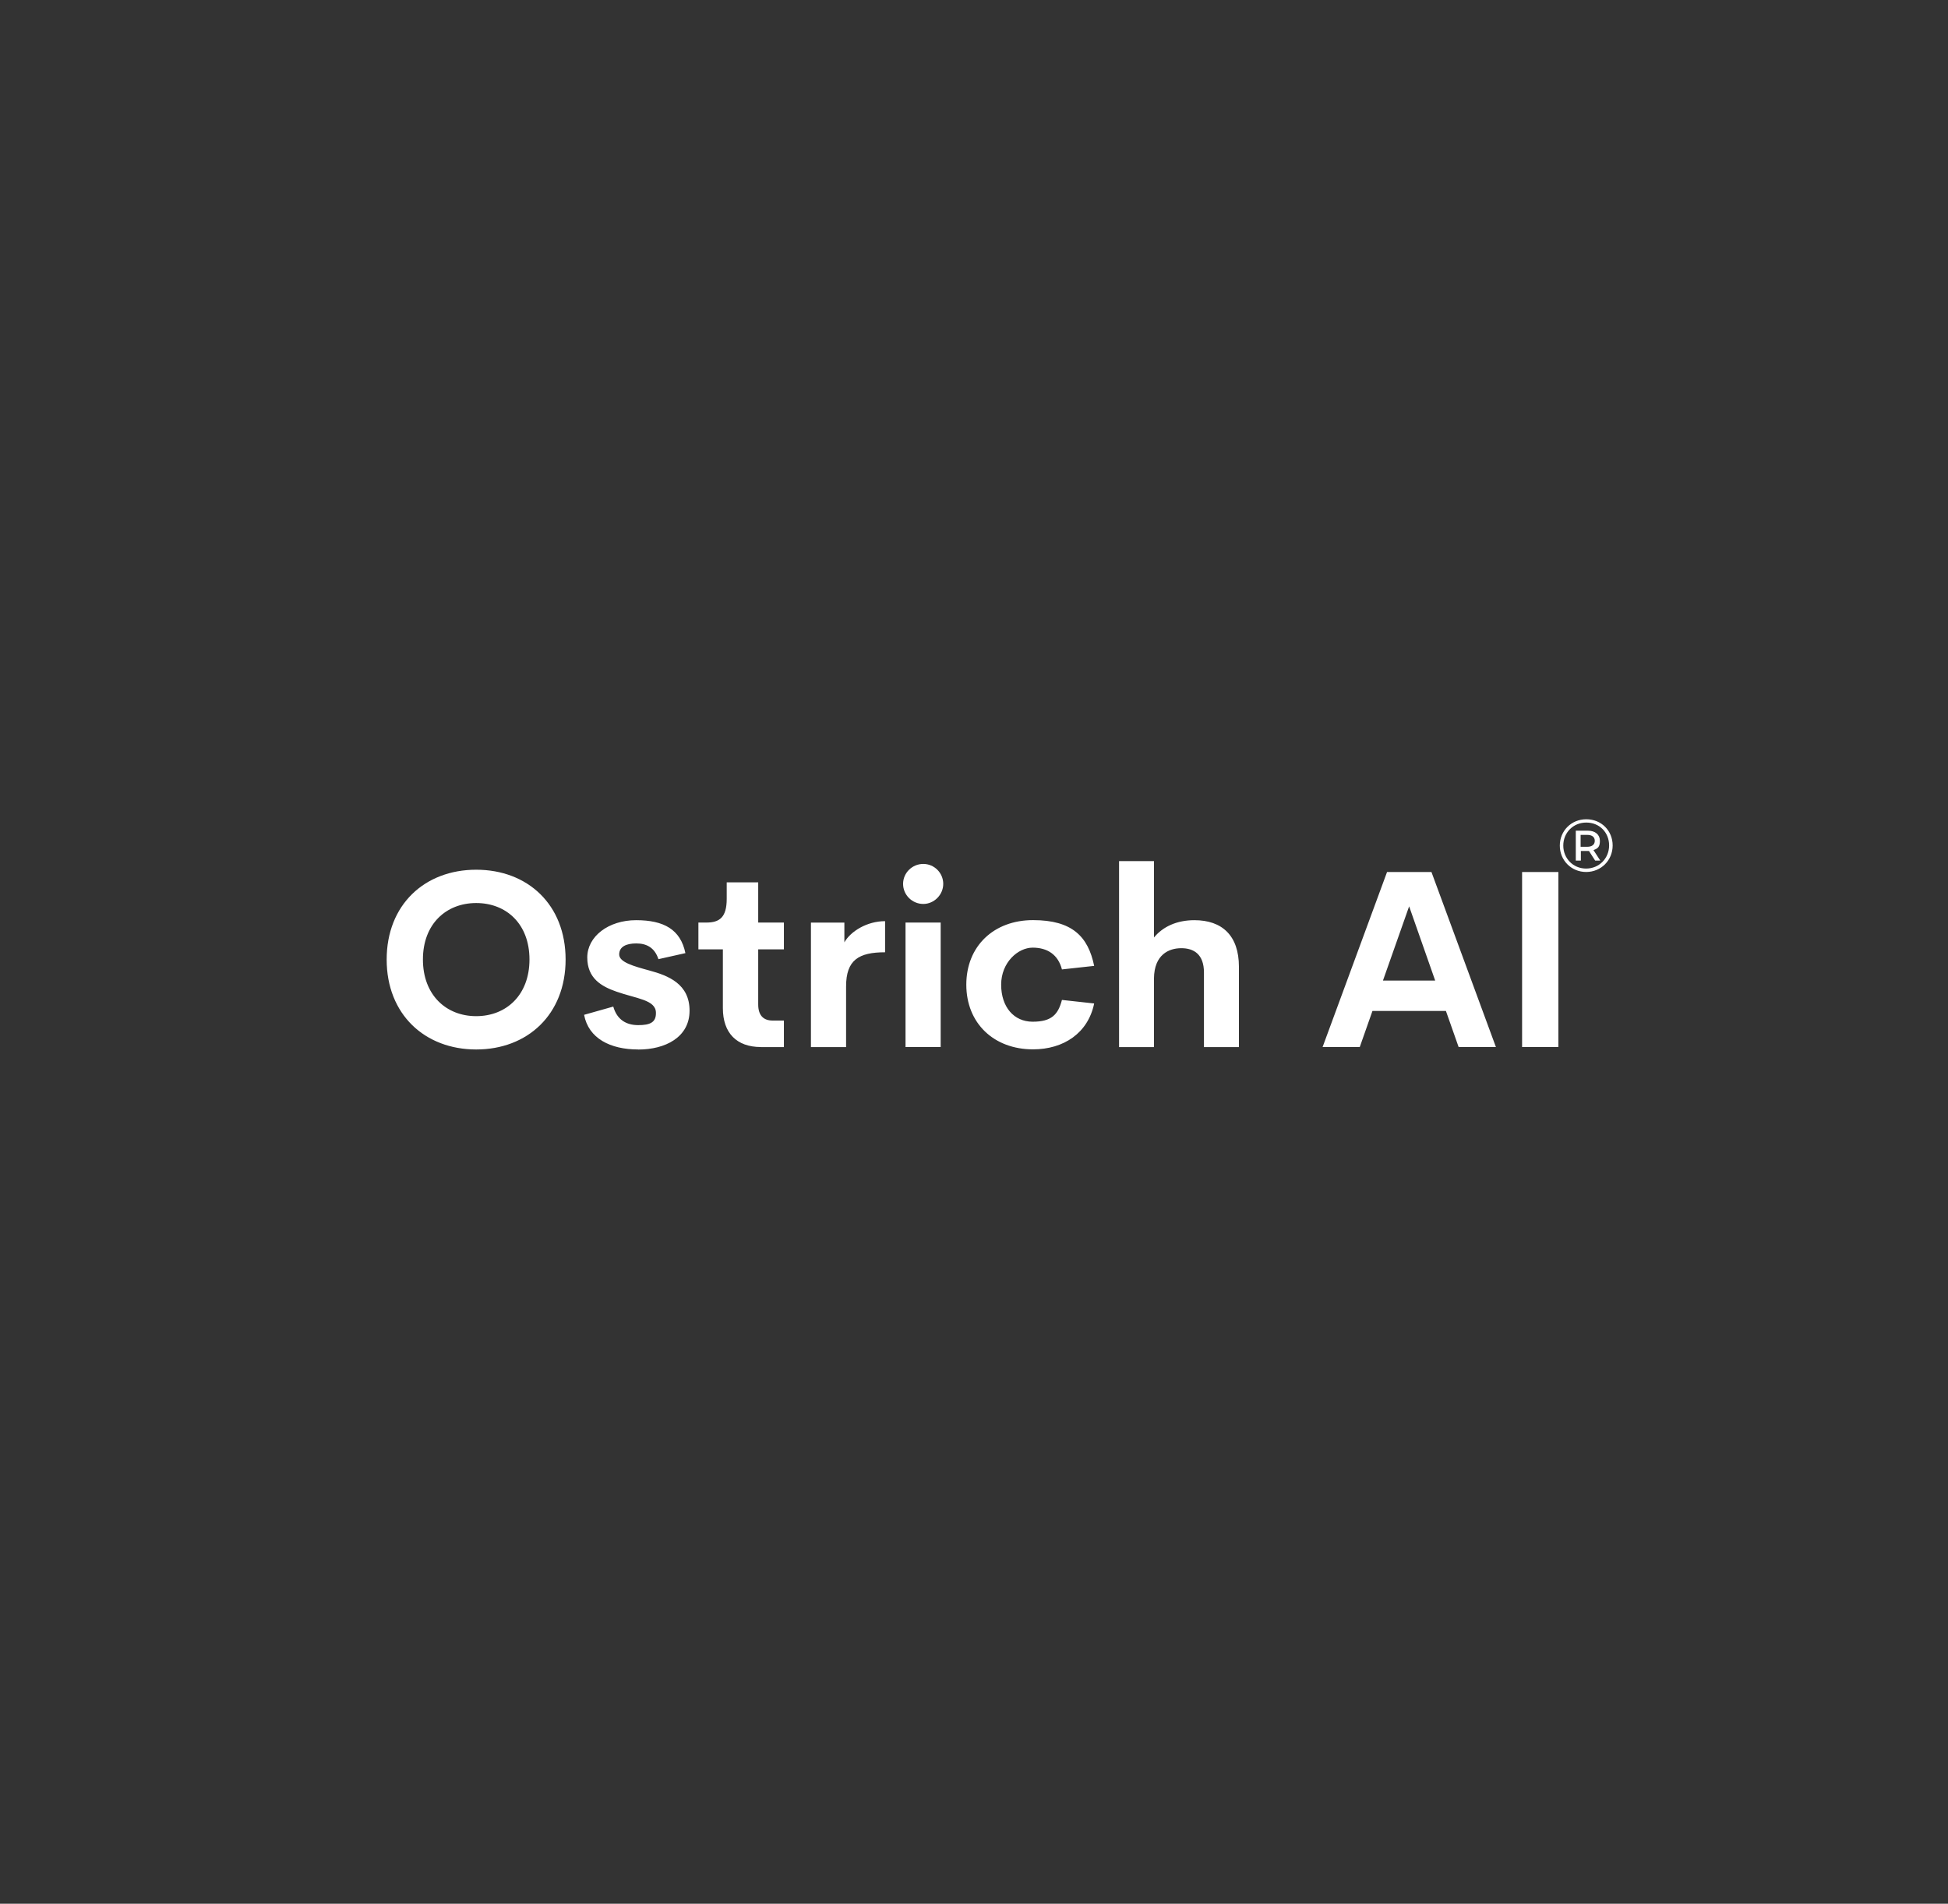 <?xml version="1.0" encoding="UTF-8"?>
<svg id="Layer_1" xmlns="http://www.w3.org/2000/svg" version="1.1" viewBox="0 0 3192 3120.1">
  <rect x="0" y="0" width="3192" height="3120.1" fill="#333333" stroke="none"/>
  <!-- Generator: Adobe Illustrator 29.6.1, SVG Export Plug-In . SVG Version: 2.1.1 Build 9)  -->
  <defs>
    <style>
      .st0 {
        fill: #fff;
      }
    </style>
  </defs>
  <g id="SvgjsG1028">
    <path class="st0" d="M780.3,1720c-84.3,0-146.7-57.6-146.7-147.4s62.3-147.2,146.7-147.2,146.5,57.2,146.5,147.2-62.3,147.4-146.5,147.4ZM780.3,1665.4c49.4,0,87.3-34.7,87.3-92.9s-37.9-92.5-87.3-92.5-87.3,34.5-87.3,92.5,37.9,92.9,87.3,92.9ZM1045.8,1720c-45.8,0-81.4-18.1-88.7-56.8l47.8-13.5c6.2,21.8,21.6,30.4,40.9,30.4s29.4-4.4,29-20.4c-.2-21.2-32.3-23-64.7-34.5-24.4-8.5-47.8-21.6-47.8-56s34.7-61.1,80-61.1,72.8,15.1,80.8,54l-44.2,9.9c-6.2-19.1-19.7-25.8-36.3-25.8s-28,5.4-28,18.1,23.6,19.2,49.2,26.2c31.6,8.5,66.1,22.2,66.1,65.9s-39.9,63.7-83.9,63.7h-.2ZM1246.8,1716c-39.7,0-62.3-23-62.3-63.7v-96.4h-40.1v-43.9h12.9c21.6,0,33.5-8.3,33.5-38.9v-27h51.6v65.9h42.1v43.9h-42.1v90.3c0,18.3,8.9,26.4,23.6,26.4h18.5v43.5h-37.7ZM1383.6,1544.4c10.3-18.1,37.1-34.7,66.7-34.7v51c-43.3,0-63.9,12.7-63.9,56v99.4h-57.6v-204h54.8v32.3h0ZM1512.9,1481.5c-18.1,0-33.1-14.7-33.1-32.9s15.1-32.7,33.1-32.7,32.7,14.7,32.7,32.7-15.1,32.9-32.7,32.9ZM1483.8,1716v-204h57.6v204h-57.6ZM1692.7,1719.8c-64.1,0-109.3-42.7-109.3-106s45.2-105.8,109.3-105.8,90.3,26.8,100.2,75l-52.8,5.8c-6.3-24.4-24-35.7-48-35.7s-51.6,24.2-51.6,60.7,20.8,60.7,51.6,60.7,41.7-11.5,48-35.7l52.8,5.8c-9.9,48.2-49.6,75.2-100.2,75.2h0ZM1957.1,1508.1c45.6,0,73,25.4,73,76.4v131.6h-57.3v-122.2c0-30-16.7-39.9-37.1-39.9s-44.4,10.5-44.8,49.6v112.5h-57.2v-304.8h57.2v125.2c14.5-17.7,37.3-28.4,66.3-28.4h0ZM2390.1,1716l-20.8-59.1h-120.4l-20.8,59.1h-60.9l105.6-286.8h72.8l105.6,286.8h-61.1ZM2266.2,1607.1h85.5l-42.7-121.7-42.9,121.7h0ZM2494.1,1716v-286.8h59.5v286.8h-59.5Z"/>
  </g>
  <path class="st0" d="M2642.5,1385.6c0,24.4-19,43.5-43.4,43.5s-43.2-19.1-43.2-43.2,18.7-43.2,43.4-43.2,43.2,18.7,43.2,43h0ZM2636.7,1385.6c0-21.3-15.8-37.5-37.4-37.5s-37.7,16.7-37.7,37.7,16.1,37.7,37.4,37.7,37.7-16.7,37.7-38h0ZM2611,1393.1l11.2,17.3h-8.4l-10.1-15.7h-13.3v15.7h-8.3v-49h19.6c12.3,0,19.9,6.5,19.9,16.7s-3.8,12.7-10.3,15h-.1ZM2613.2,1378c0-6.3-4.6-9.7-12.4-9.7h-10.8v19.5h10.8c7.8,0,12.4-3.5,12.4-9.8Z"/>
</svg>